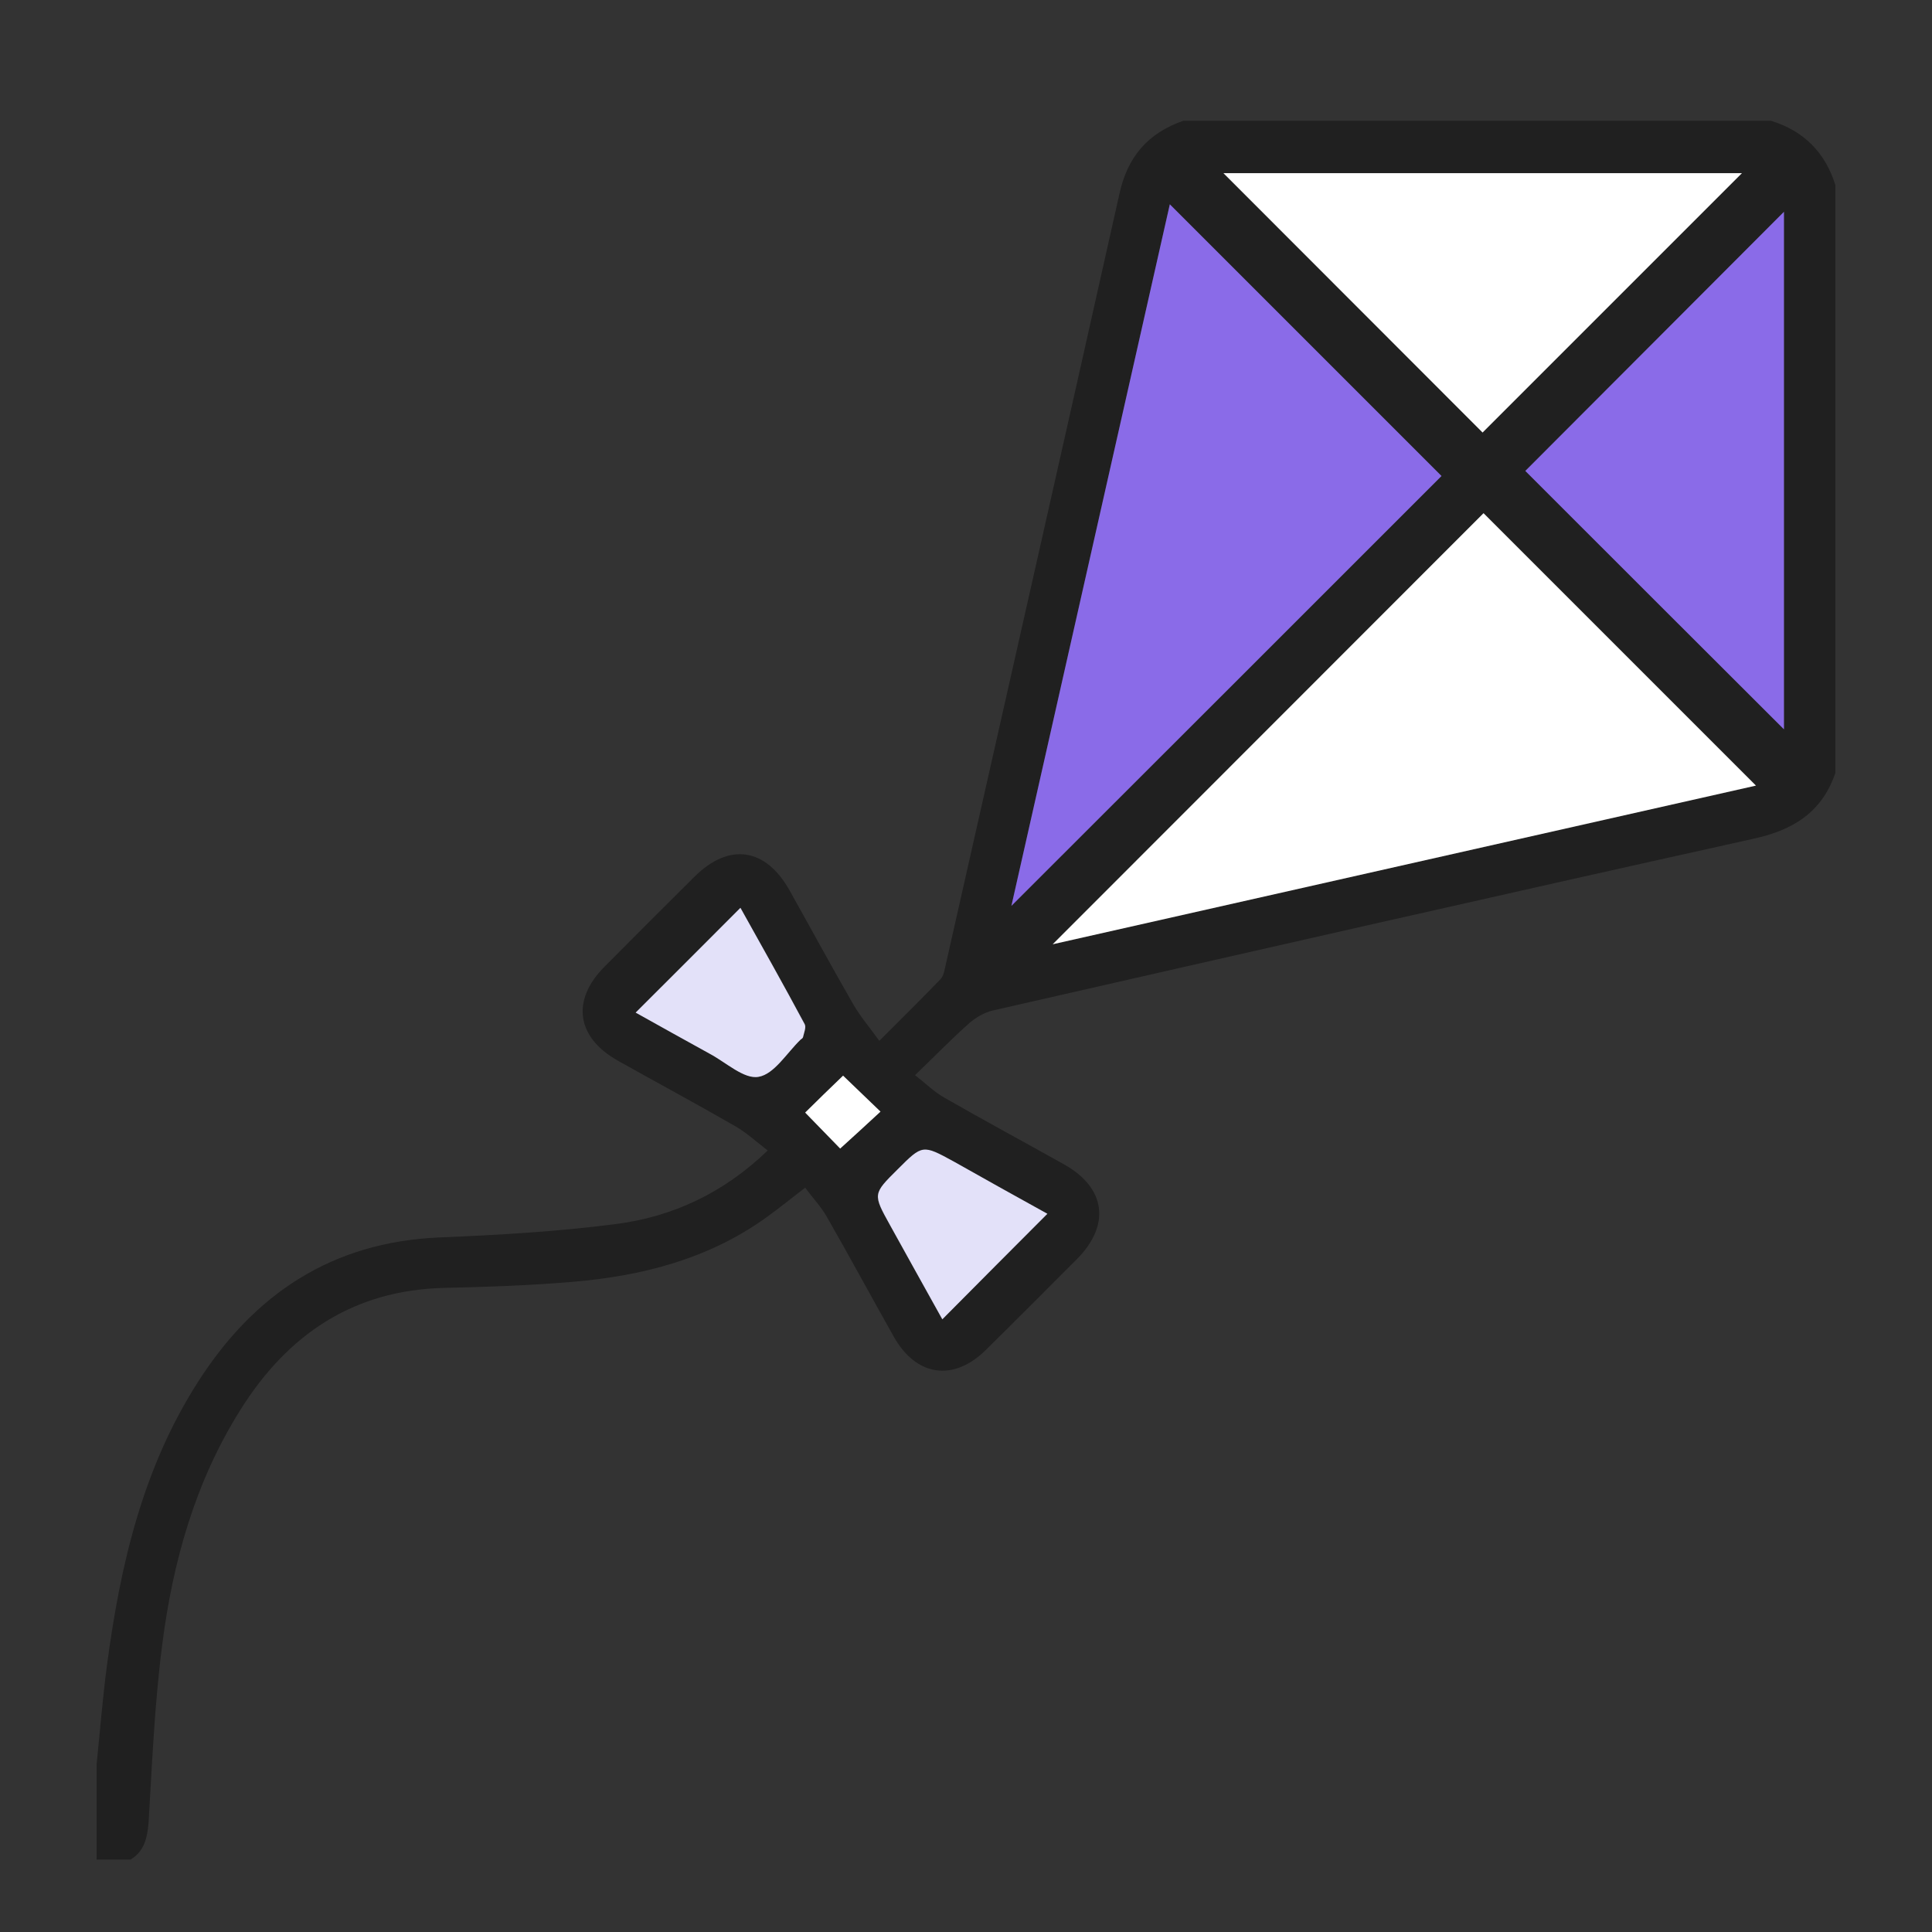 <?xml version="1.0" encoding="utf-8"?>
<!-- Generator: Adobe Illustrator 24.1.0, SVG Export Plug-In . SVG Version: 6.00 Build 0)  -->
<svg version="1.1" id="Layer_1" xmlns="http://www.w3.org/2000/svg" xmlns:xlink="http://www.w3.org/1999/xlink" x="0px" y="0px"
	 viewBox="0 0 80 80" style="enable-background:new 0 0 80 80;" xml:space="preserve">
<rect x="0" y="0" width="80" height="80" fill="#333333" stroke="none"/>
<style type="text/css">
	.st0{fill:#202020;}
	.st1{fill:#8A6BE8;}
	.st2{fill:#FFFFFF;}
	.st3{fill:#E3E1F9;}
</style>
<path class="st0" d="M4,73.06c0.14-1.37,0.25-2.75,0.43-4.11c0.55-4.14,1.48-8.16,3.77-11.73c2.33-3.65,5.56-5.79,9.99-5.98
	c2.43-0.1,4.87-0.24,7.28-0.55c2.37-0.3,4.48-1.28,6.32-3.05c-0.47-0.36-0.88-0.74-1.35-1.01c-1.6-0.92-3.23-1.8-4.84-2.7
	c-1.73-0.97-1.96-2.5-0.57-3.9c1.24-1.25,2.48-2.49,3.73-3.73c1.43-1.42,2.95-1.2,3.94,0.58c0.88,1.57,1.74,3.16,2.64,4.72
	c0.29,0.5,0.67,0.94,1.07,1.5c0.9-0.9,1.73-1.72,2.54-2.56c0.13-0.14,0.16-0.38,0.21-0.59c2.4-10.64,4.81-21.27,7.19-31.91
	C46.68,6.5,47.53,5.51,49,5c8.11,0,16.22,0,24.33,0c1.36,0.42,2.25,1.31,2.67,2.67c0,8.11,0,16.22,0,24.33
	c-0.55,1.62-1.73,2.37-3.39,2.73c-10.51,2.33-21,4.72-31.49,7.11c-0.36,0.08-0.73,0.3-1.01,0.55c-0.73,0.65-1.42,1.36-2.22,2.13
	c0.45,0.35,0.8,0.7,1.21,0.93c1.64,0.94,3.31,1.84,4.97,2.77c1.72,0.97,1.92,2.5,0.53,3.91c-1.26,1.26-2.51,2.52-3.78,3.77
	c-1.34,1.32-2.88,1.1-3.81-0.55c-0.93-1.65-1.83-3.32-2.77-4.96c-0.24-0.42-0.58-0.78-0.9-1.21c-0.59,0.45-1.09,0.86-1.62,1.24
	c-2.4,1.72-5.15,2.42-8.03,2.66c-1.77,0.15-3.55,0.21-5.33,0.25c-3.76,0.1-6.46,1.95-8.4,5.04c-1.87,2.97-2.8,6.28-3.24,9.71
	c-0.32,2.46-0.42,4.94-0.57,7.42C6.09,76.15,5.96,76.66,5.41,77C4.94,77,4.47,77,4,77C4,75.69,4,74.38,4,73.06z M59.69,19.71
	c-3.77-3.77-7.53-7.53-11.25-11.25c-2.16,9.57-4.35,19.27-6.56,29.05C47.91,31.47,53.86,25.53,59.69,19.71z M43.59,39.1
	c9.7-2.19,19.41-4.38,29.12-6.57c-3.81-3.81-7.57-7.57-11.28-11.28C55.52,27.16,49.57,33.12,43.59,39.1z M72.13,7.17
	c-7.14,0-14.33,0-21.46,0c3.6,3.61,7.21,7.21,10.73,10.74C64.96,14.34,68.56,10.74,72.13,7.17z M73.87,8.77
	c-3.64,3.65-7.24,7.25-10.71,10.73c3.56,3.56,7.17,7.16,10.71,10.7C73.87,23.17,73.87,15.99,73.87,8.77z M30.66,37.59
	c-1.46,1.46-2.88,2.88-4.33,4.33c0.98,0.55,2.02,1.14,3.06,1.7c0.67,0.37,1.43,1.07,2.03,0.96c0.65-0.11,1.17-1,1.74-1.54
	c0.03-0.03,0.09-0.06,0.1-0.1c0.03-0.18,0.14-0.41,0.07-0.54C32.45,40.78,31.55,39.17,30.66,37.59z M43.37,50.26
	c-1.28-0.71-2.58-1.44-3.88-2.16c-1.29-0.72-1.29-0.72-2.33,0.32c-1.03,1.03-1.03,1.03-0.31,2.32c0.72,1.3,1.45,2.6,2.16,3.89
	C40.48,53.15,41.9,51.73,43.37,50.26z M34.91,44.54c-0.54,0.52-1.1,1.06-1.57,1.52c0.5,0.52,1.03,1.06,1.45,1.49
	c0.53-0.49,1.09-1,1.67-1.53C35.93,45.52,35.41,45.02,34.91,44.54z"/>
<path class="st1" d="M59.69,19.71c-5.83,5.83-11.77,11.77-17.81,17.8c2.21-9.78,4.4-19.49,6.56-29.05
	C52.15,12.17,55.92,15.94,59.69,19.71z"/>
<path class="st2" d="M43.59,39.1c5.98-5.98,11.93-11.94,17.84-17.85c3.71,3.71,7.47,7.47,11.28,11.28
	C63,34.72,53.29,36.91,43.59,39.1z"/>
<path class="st2" d="M72.13,7.17c-3.57,3.57-7.17,7.17-10.74,10.74c-3.52-3.52-7.12-7.13-10.73-10.74
	C57.8,7.17,64.99,7.17,72.13,7.17z"/>
<path class="st1" d="M73.87,8.77c0,7.22,0,14.4,0,21.43c-3.55-3.54-7.16-7.15-10.71-10.7C66.63,16.02,70.23,12.42,73.87,8.77z"/>
<path class="st3" d="M30.66,37.59c0.88,1.58,1.79,3.19,2.66,4.82c0.07,0.13-0.03,0.36-0.07,0.54c-0.01,0.04-0.06,0.07-0.1,0.1
	c-0.57,0.55-1.09,1.43-1.74,1.54c-0.6,0.11-1.35-0.6-2.03-0.96c-1.04-0.57-2.07-1.15-3.06-1.7C27.79,40.47,29.2,39.05,30.66,37.59z"
	/>
<path class="st3" d="M43.37,50.26c-1.47,1.47-2.88,2.89-4.35,4.37c-0.72-1.29-1.44-2.59-2.16-3.89c-0.72-1.3-0.72-1.3,0.31-2.32
	c1.03-1.03,1.03-1.03,2.33-0.32C40.78,48.82,42.08,49.55,43.37,50.26z"/>
<path class="st2" d="M34.91,44.54c0.5,0.48,1.02,0.98,1.55,1.49c-0.57,0.53-1.13,1.04-1.67,1.53c-0.42-0.43-0.95-0.98-1.45-1.49
	C33.81,45.6,34.37,45.06,34.91,44.54z"/>
</svg>
